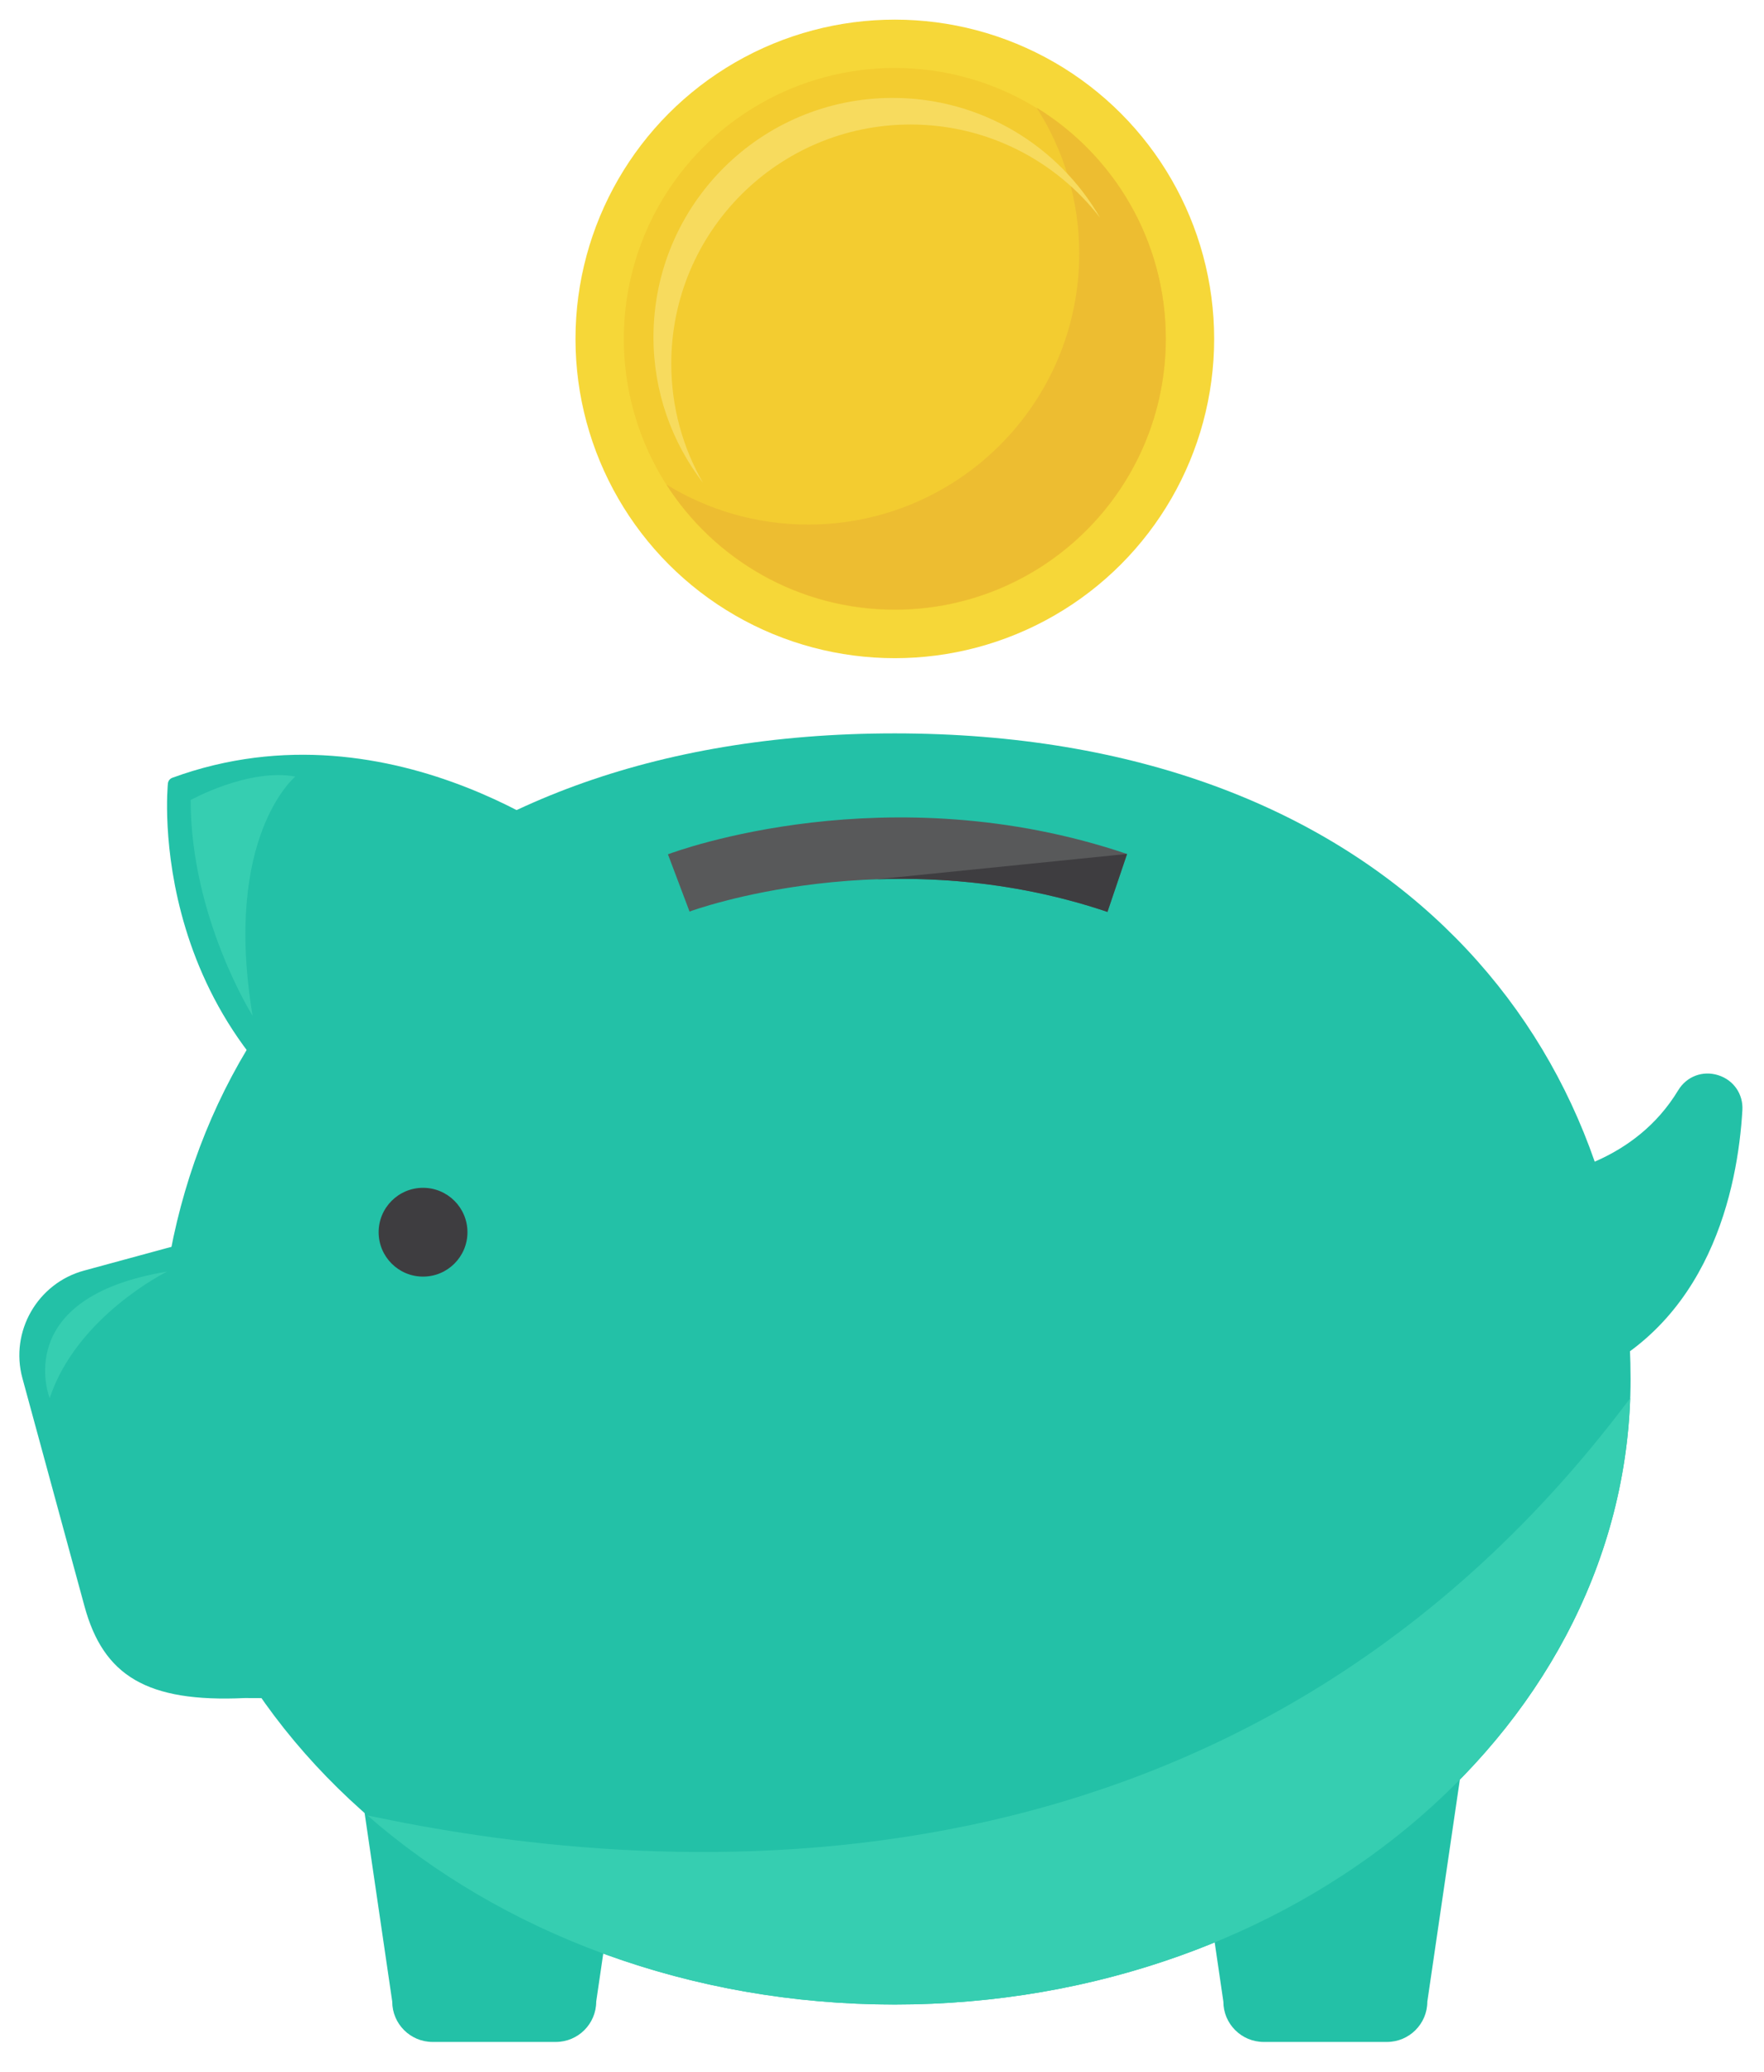 <?xml version="1.0" encoding="utf-8"?>
<!-- Generator: Adobe Illustrator 24.1.0, SVG Export Plug-In . SVG Version: 6.00 Build 0)  -->
<svg version="1.1" id="Layer_1" xmlns="http://www.w3.org/2000/svg" xmlns:xlink="http://www.w3.org/1999/xlink" x="0px" y="0px"
	 viewBox="0 0 566.88 665.92" style="enable-background:new 0 0 566.88 665.92;" xml:space="preserve">
<style type="text/css">
	.st0{fill:#F6D738;}
	.st1{fill:#F3CC30;}
	.st2{fill:#EDBD31;}
	.st3{fill:#F7DB5E;}
	.st4{fill:#23C1A7;}
	.st5{fill:#3E3D40;}
	.st6{fill:#58595A;}
	.st7{fill:#36CEB1;}
</style>
<g id="BG">
</g>
<g id="Object">
	<g>
		<g>
			<g>
				<circle class="st0" cx="287.56" cy="108.93" r="102.62"/>
			</g>
			<g>
				<circle class="st1" cx="287.56" cy="108.93" r="87.09"/>
			</g>
			<g>
				<path class="st2" d="M333.12,34.6c8.67,13.54,13.7,29.64,13.7,46.91c0,48.1-38.99,87.09-87.09,87.09
					c-16.71,0-32.31-4.71-45.57-12.86c15.48,24.16,42.56,40.18,73.39,40.18c48.1,0,87.09-38.99,87.09-87.09
					C374.65,77.43,358.03,49.92,333.12,34.6z"/>
			</g>
			<g>
				<path class="st3" d="M215.72,116.9c0-42.46,34.42-76.88,76.88-76.88c24.82,0,46.89,11.76,60.94,30.01
					c-13.28-23.05-38.16-38.56-66.66-38.56c-42.46,0-76.88,34.42-76.88,76.88c0,17.64,5.95,33.89,15.94,46.87
					C219.44,143.94,215.72,130.85,215.72,116.9z"/>
			</g>
		</g>
		<g>
			<path class="st4" d="M178.62,656.31h-39.6c-7.16,0-12.97-5.81-12.97-12.97l-10.92-74.56c0-7.16,5.81-12.97,12.97-12.97h61.45
				c7.16,0,12.97,5.81,12.97,12.97l-10.92,74.56C191.59,650.5,185.78,656.31,178.62,656.31z"/>
			<path class="st4" d="M445.71,656.31h-39.6c-7.16,0-12.97-5.81-12.97-12.97l-10.92-74.56c0-7.16,5.81-12.97,12.97-12.97h61.45
				c7.16,0,12.97,5.81,12.97,12.97l-10.92,74.56C458.68,650.5,452.87,656.31,445.71,656.31z"/>
			<path class="st4" d="M524,443.28c0,111.01-105.89,201-236.51,201s-236.51-89.99-236.51-201s80.84-207.56,236.51-207.56
				C443.31,235.73,524,332.27,524,443.28z"/>
			<path class="st4" d="M115.12,545.94l-36.43-0.16c-31.53,1.47-45.46-7.2-51.53-29.48L7.2,442.96
				c-4.07-14.94,4.83-30.49,19.77-34.56l45.24-12.31c22.28-6.06,45.46,7.2,51.53,29.48l18.52,64.37
				C148.32,512.22,137.4,539.88,115.12,545.94z"/>
			<path class="st4" d="M191.12,276.24c-0.63-0.53-64.01-52.5-135.74-26.25c-0.78,0.29-1.33,0.99-1.42,1.81
				c-0.09,0.82-8.24,82.35,70.48,123.43c0.32,0.17,0.67,0.25,1.01,0.25c0.71,0,1.4-0.34,1.81-0.96l64.26-95.38
				C192.15,278.21,191.98,276.96,191.12,276.24z"/>
			<path class="st4" d="M552.12,345.57c-4.97-1.55-10.12,0.41-12.81,4.86c-13.84,22.88-38.5,27.31-49.03,29.2
				c-3.89,0.7-5.67,1.02-7.4,2.47c-2.08,1.74-2.87,4.58-1.99,7.15l17.32,50.52c0.58,1.7,1.84,3.09,3.48,3.84
				c0.86,0.39,1.79,0.59,2.72,0.59c0.83,0,1.67-0.16,2.46-0.48c42.72-17.3,51.58-61.83,53.06-86.84
				C560.25,351.66,557.11,347.12,552.12,345.57z"/>
			<circle class="st5" cx="135.95" cy="396.05" r="14.27"/>
			<g>
				<path class="st6" d="M355.89,293.1c-70.14-23.73-133.67-0.35-134.3-0.11l-6.94-18.4c2.85-1.08,70.81-26.07,147.54-0.11
					L355.89,293.1z"/>
			</g>
			<path class="st7" d="M118.06,583.5c42.96,37.49,102.99,60.78,169.43,60.78c128.21,0,232.58-86.71,236.39-194.88
				C394.22,622.69,202.51,601.46,118.06,583.5z"/>
			<path class="st7" d="M15.96,449.4c0,0-12.88-32.32,37.73-40.69C53.68,408.71,24.71,422.98,15.96,449.4z"/>
			<path class="st7" d="M61.27,257.14c0,0,18.54-10.3,33.64-7.55c0,0-23.34,19.22-13.73,76.9C81.18,326.49,61.27,294.9,61.27,257.14
				z"/>
			<path class="st5" d="M281.72,282.62c21.69-0.75,47.44,1.44,74.17,10.48l6.3-18.63L281.72,282.62L281.72,282.62z"/>
		</g>
	</g>
</g>
</svg>
